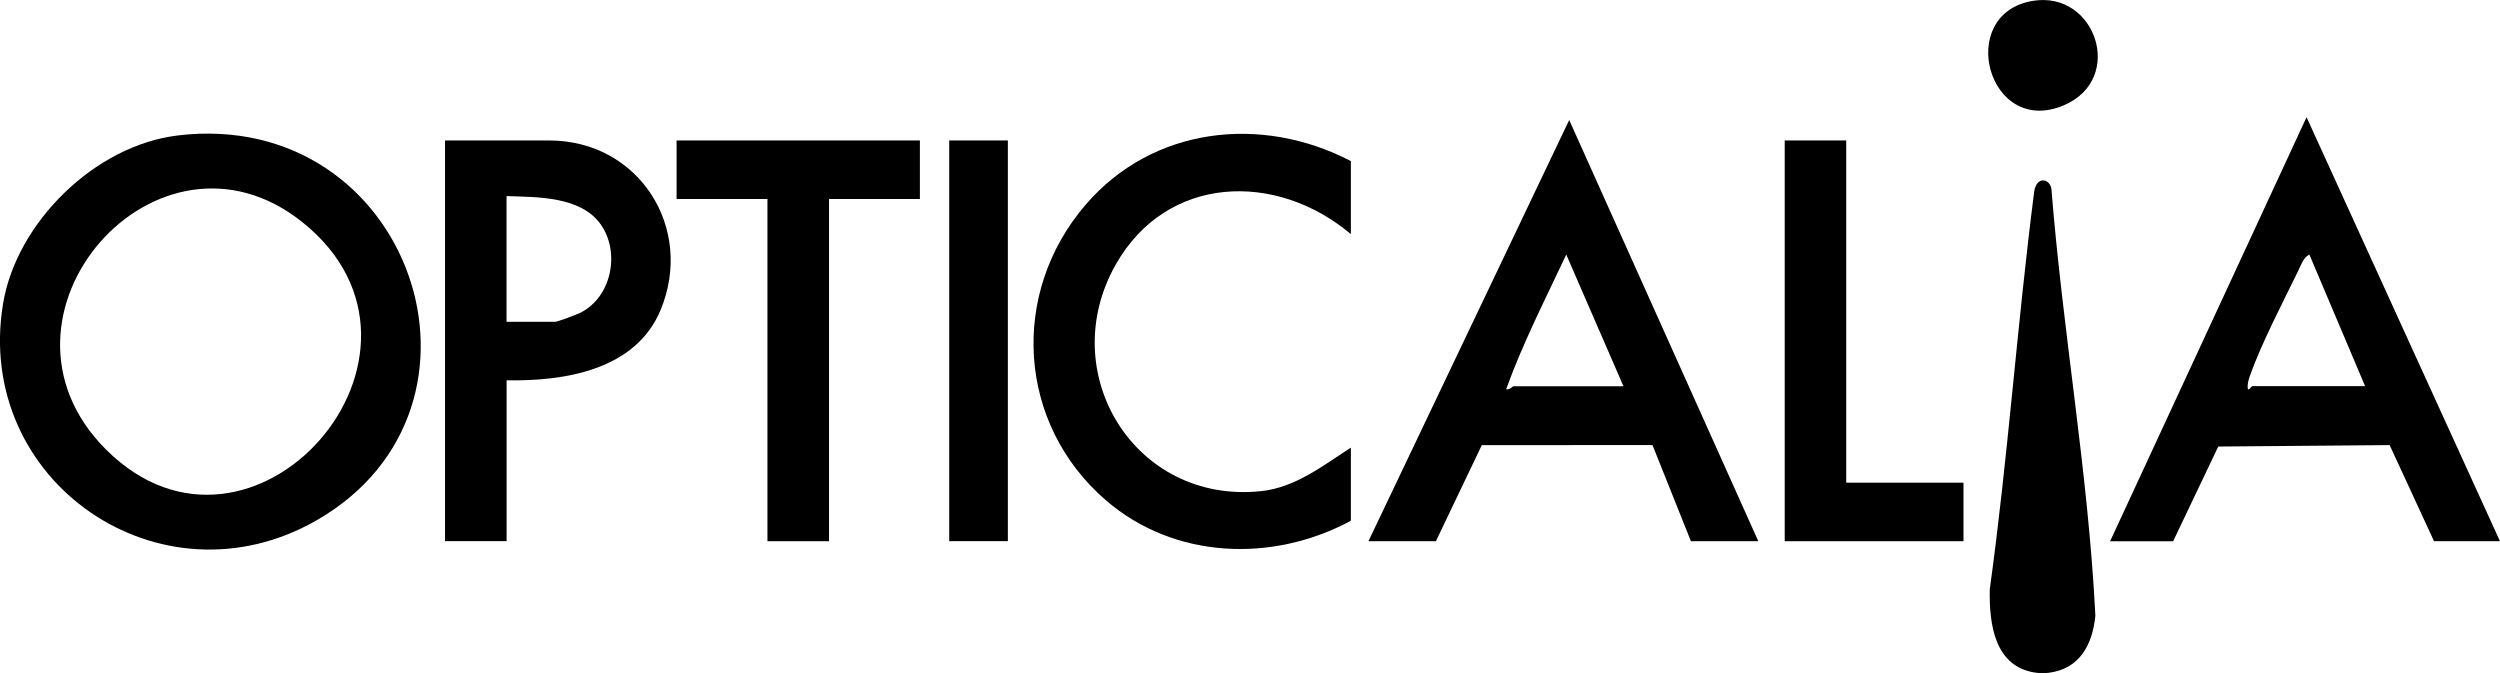<svg width="806" height="217" viewBox="0 0 806 217" fill="none" xmlns="http://www.w3.org/2000/svg">
<g clip-path="url(#clip0_617_117)">
<path d="M660.444 216.919C659.373 217.04 657.735 217.04 656.664 216.919C643.058 215.261 641.279 201.285 641.501 189.999C647.384 147.444 650.336 104.465 655.815 61.87C656.461 56.814 660.727 57.38 661.374 60.859C665.013 106.852 673.261 152.481 675.546 198.514C674.636 207.757 670.532 215.685 660.444 216.919Z" fill="black"/>
<path d="M57.253 43.667C132.437 34.667 165.531 131.203 102.173 167.69C51.896 196.653 -8.531 155.312 0.991 97.871C5.338 71.7 30.648 46.863 57.253 43.687V43.667ZM34.166 144.916C81.31 192.001 149.944 113.749 97.604 71.72C50.764 34.08 -8.753 102.058 34.166 144.916Z" fill="black"/>
<path d="M806.001 174.486H784.734L770.421 143.5L715.17 143.966L700.614 174.506H680.297L743.634 37.781L806.001 174.506V174.486ZM762.516 124.509L744.544 82.075C742.603 82.965 741.795 85.595 740.905 87.395C736.154 97.123 728.876 111.16 725.44 120.989C724.914 122.486 724.469 123.821 724.712 125.439C725.056 125.904 725.925 124.488 726.127 124.488H762.516V124.509Z" fill="black"/>
<path d="M441.18 174.486L505.912 38.691L566.884 174.486H545.152L532.759 143.48L477.731 143.521L462.932 174.486H441.2H441.18ZM523.399 124.509L504.962 82.075C498.27 96.334 490.891 110.735 485.595 125.459C486.626 125.823 487.677 124.529 487.96 124.529H523.399V124.509Z" fill="black"/>
<path d="M435.516 51.899V75.482C411.439 55.175 376.182 56.288 359.746 85.231C339.914 120.14 365.791 162.634 406.567 158.346C417.625 157.193 426.56 150.094 435.516 144.309V167.892C410.307 181.464 378.648 180.351 356.572 161.319C327.986 136.664 325.439 94.635 349.961 66.057C371.552 40.896 406.587 36.891 435.496 51.919L435.516 51.899Z" fill="black"/>
<path d="M163.329 122.607V174.466H143.477V45.285H177.035C206.046 45.285 223.957 73.56 212.96 99.975C204.914 119.29 182.029 122.971 163.329 122.607ZM163.329 103.757H178.916C179.765 103.757 185.991 101.411 187.245 100.764C197.333 95.586 200.021 81.084 193.552 72.185C187.083 63.286 173.275 63.549 163.309 63.225V103.777L163.329 103.757Z" fill="black"/>
<path d="M296.572 45.285V64.156H267.278V174.486H247.426V64.156H218.133V45.285H296.572Z" fill="black"/>
<path d="M595.223 45.285V155.615H633.027V174.486H575.391V45.285H595.223Z" fill="black"/>
<path d="M324.933 45.285H306.031V174.466H324.933V45.285Z" fill="black"/>
<path d="M655.471 0.263C675.647 -2.993 685.209 25.343 665.539 33.878C640.895 44.577 630.181 4.348 655.471 0.263Z" fill="black"/>
</g>
<defs>
<clipPath id="clip0_617_117">
<rect width="806" height="217" fill="white"/>
</clipPath>
</defs>
</svg>
